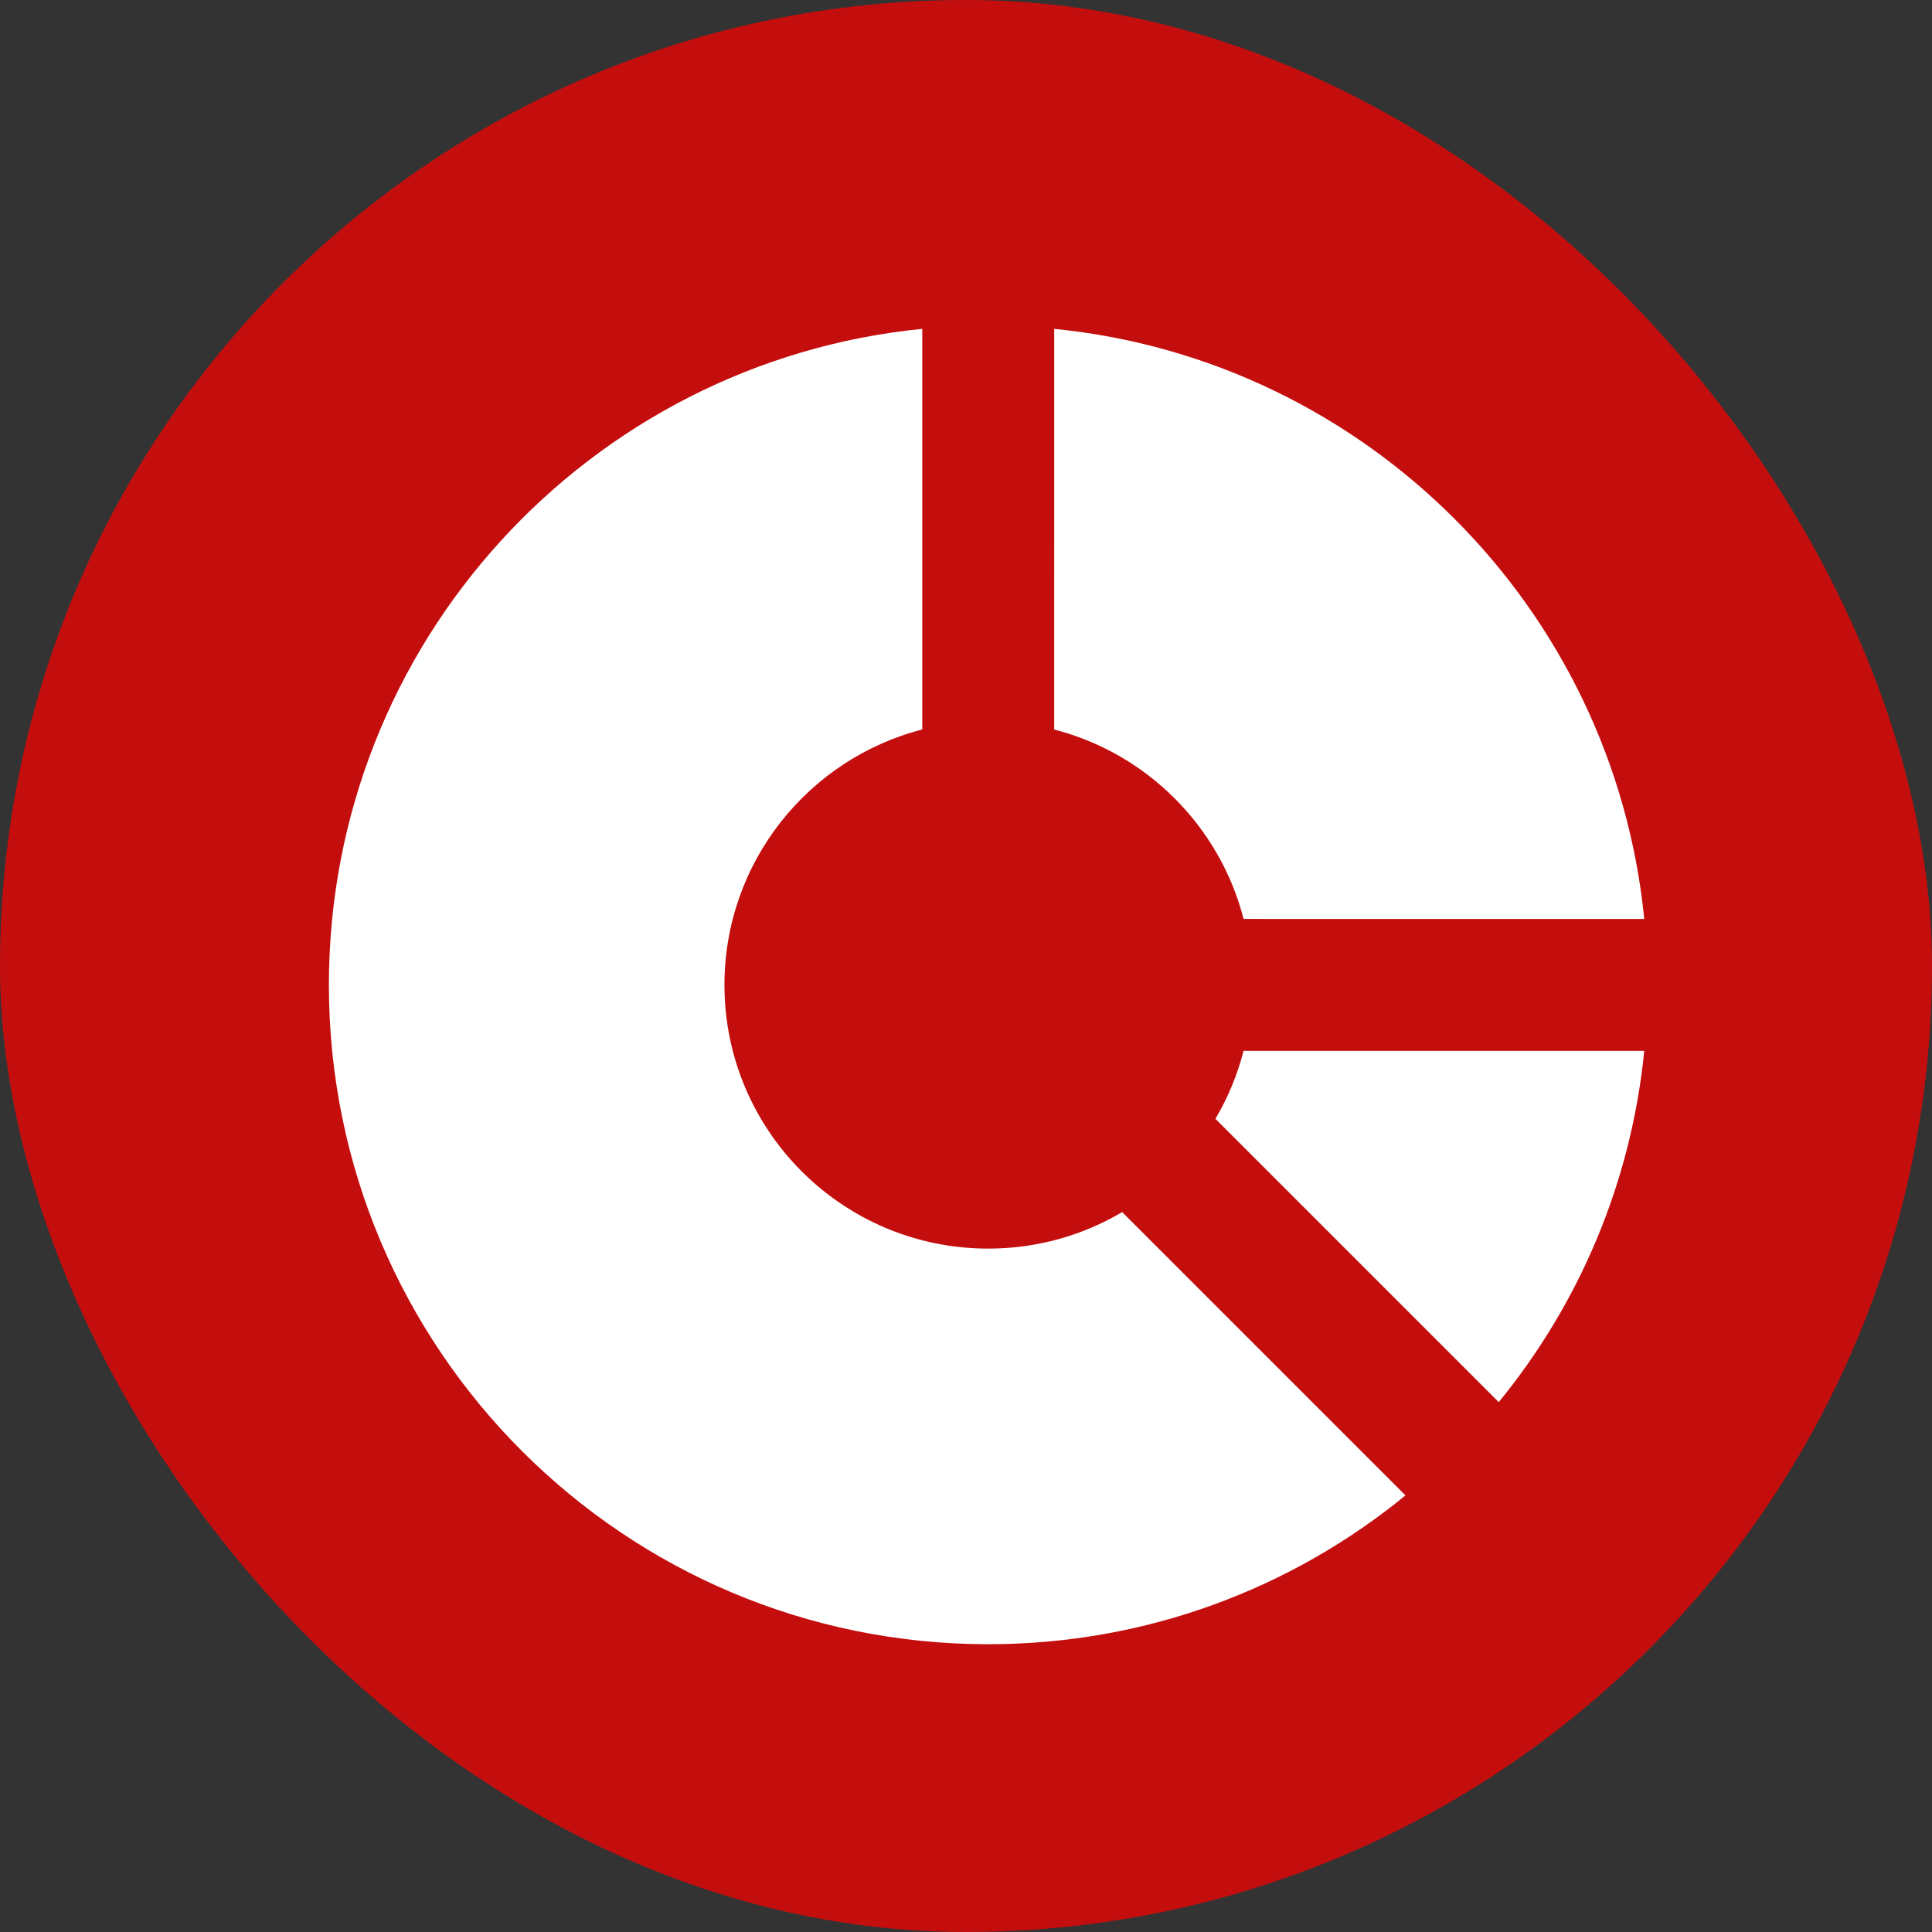 <svg xmlns="http://www.w3.org/2000/svg" fill="none" viewBox="0 0 47 47" height="47" width="47">
<rect x="0" y="0" width="47" height="47" fill="#333333" stroke="none"/>
<rect fill="#C40E0E" rx="23.5" height="47" width="47"></rect>
<g clip-path="url(#clip0_789_14348)">
<path fill="white" d="M22.436 8L22.436 17.746C19.669 18.458 17.624 20.97 17.624 23.96C17.624 27.503 20.497 30.375 24.04 30.375C25.23 30.375 26.344 30.052 27.299 29.487L34.191 36.379C31.426 38.641 27.892 39.999 24.04 39.999C15.182 39.999 8.001 32.818 8.001 23.96C8.001 15.643 14.331 8.805 22.436 8ZM36.46 34.11L29.568 27.218C29.873 26.701 30.104 26.144 30.253 25.564L40 25.564C39.68 28.789 38.404 31.734 36.46 34.11ZM40 22.356L30.253 22.355C29.673 20.101 27.899 18.327 25.645 17.747L25.646 8C33.222 8.753 39.248 14.779 40 22.356Z" clip-rule="evenodd" fill-rule="evenodd"></path>
</g>
<defs>
<clipPath id="clip0_789_14348">
<rect transform="translate(8 8)" fill="white" height="32" width="32"></rect>
</clipPath>
</defs>
</svg>
